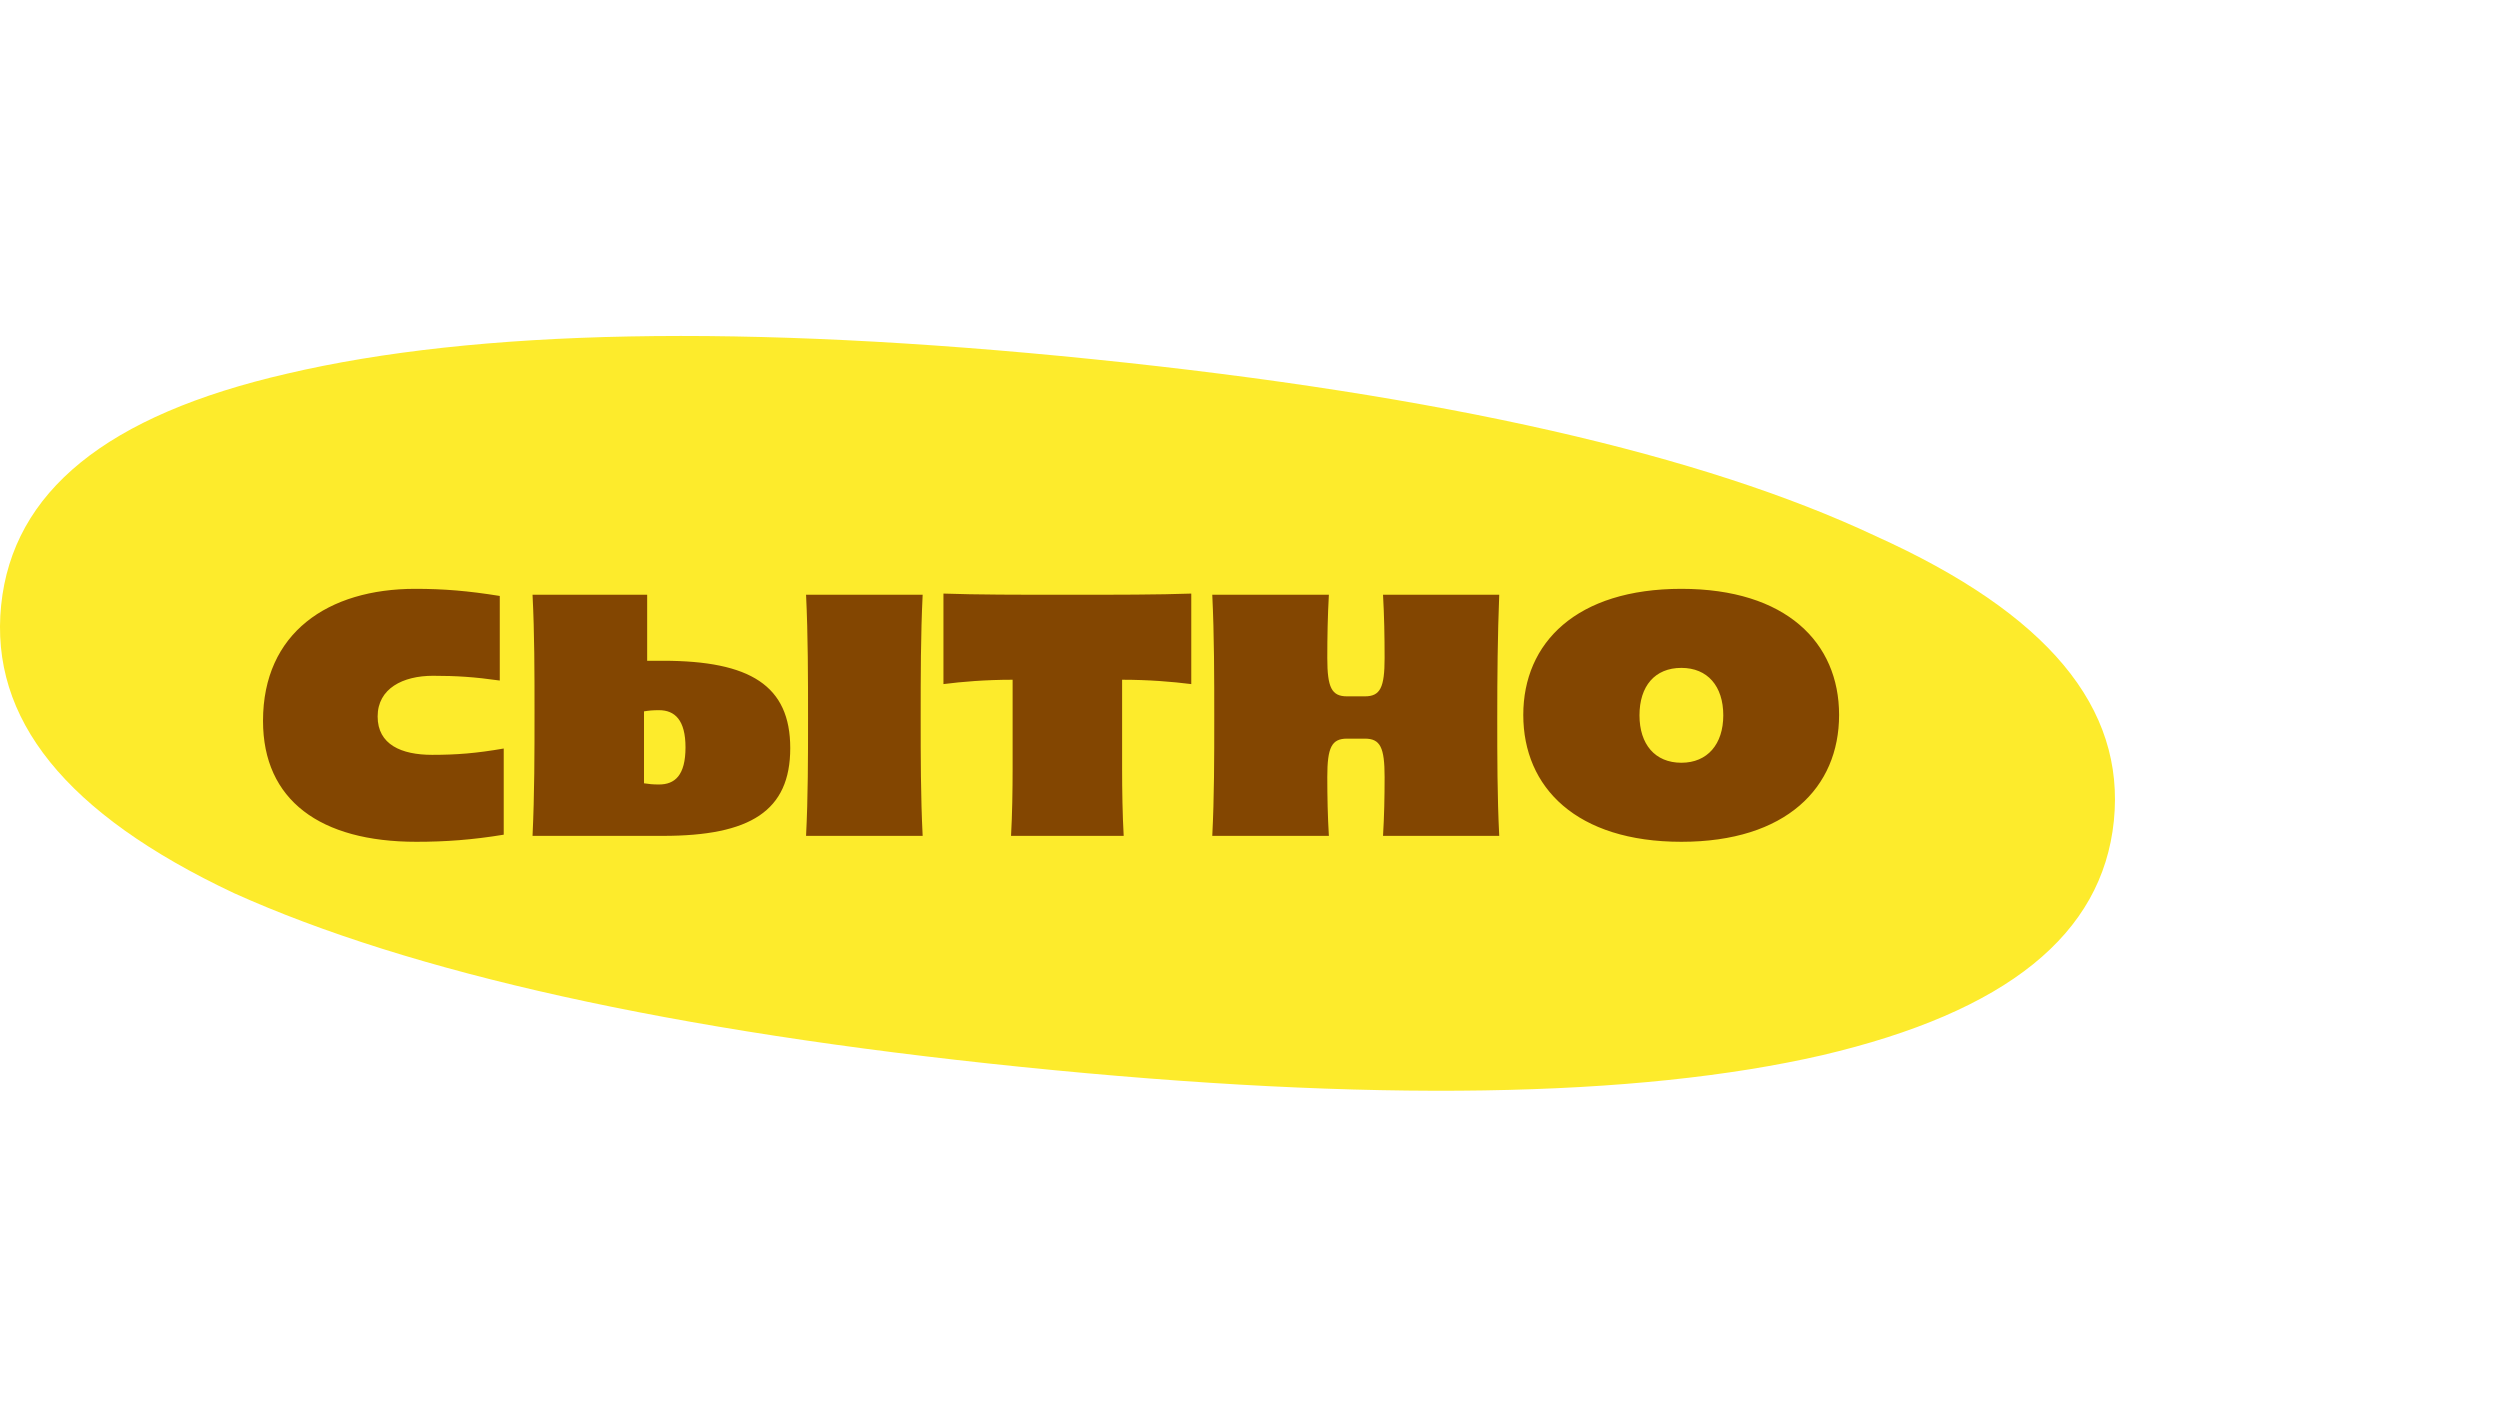 <svg width="253" height="144" viewBox="0 0 253 144" fill="none" xmlns="http://www.w3.org/2000/svg">
<path d="M189.803 54.245C207.251 62.111 215.093 71.611 213.922 83.078C212.751 94.549 203.128 102.393 184.387 106.791C165.723 111.081 138.884 111.599 103.364 107.973C67.874 104.35 41.489 98.404 23.675 90.384C6.625 82.345 -1.057 72.742 0.116 61.252C1.29 49.757 10.77 42.02 29.054 37.814C48.128 33.34 75.172 32.733 110.675 36.358C146.187 39.983 172.429 46.065 189.803 54.245Z" fill="#FDEB2C"/>
<path d="M42.137 85.19C32.417 85.19 26.617 80.99 26.617 72.95C26.617 64.03 33.217 59.59 42.017 59.59C44.897 59.59 47.337 59.79 50.577 60.31V68.87C48.017 68.51 46.217 68.39 43.817 68.39C40.777 68.39 38.217 69.67 38.217 72.51C38.217 75.35 40.617 76.39 43.737 76.39C46.217 76.39 48.217 76.23 50.977 75.75V84.47C47.817 84.99 45.097 85.19 42.137 85.19ZM53.893 84.59C54.093 80.27 54.093 76.23 54.093 72.03C54.093 68.07 54.093 64.15 53.893 60.19H65.493V66.87H67.093C75.933 66.87 79.973 69.39 79.973 75.71C79.973 82.07 75.933 84.59 67.093 84.59H53.893ZM66.693 79.39C68.293 79.39 69.373 78.47 69.373 75.63C69.373 72.87 68.293 71.87 66.693 71.87C66.053 71.87 65.653 71.91 65.173 71.99V79.27C65.693 79.35 66.053 79.39 66.693 79.39ZM81.573 84.59C81.773 80.63 81.773 76.71 81.773 72.75C81.773 68.55 81.773 64.35 81.573 60.19H93.373C93.173 64.31 93.173 68.47 93.173 72.59C93.173 76.59 93.173 80.59 93.373 84.59H81.573ZM102.317 84.59C102.437 82.47 102.477 79.95 102.477 77.83V68.79C99.717 68.79 97.357 68.99 95.477 69.23V60.07C98.877 60.19 102.997 60.19 107.997 60.19C113.037 60.19 117.197 60.19 120.557 60.07V69.23C118.637 68.99 116.277 68.79 113.557 68.79V77.83C113.557 79.95 113.597 82.47 113.717 84.59H102.317ZM122.682 84.59C122.882 80.63 122.882 76.71 122.882 72.75C122.882 68.55 122.882 64.35 122.682 60.19H134.482C134.362 62.31 134.322 64.47 134.322 66.59C134.322 69.59 134.762 70.47 136.322 70.47H138.122C139.682 70.47 140.122 69.59 140.122 66.59C140.122 64.43 140.082 62.31 139.962 60.19H151.722C151.562 64.31 151.522 68.47 151.522 72.59C151.522 76.59 151.522 80.59 151.722 84.59H139.962C140.082 82.59 140.122 80.67 140.122 78.63C140.122 75.63 139.682 74.75 138.122 74.75H136.322C134.762 74.75 134.322 75.63 134.322 78.63C134.322 80.63 134.362 82.59 134.482 84.59H122.682ZM170.156 85.19C159.556 85.19 154.156 79.71 154.156 72.35C154.156 65.03 159.556 59.59 170.156 59.59C180.756 59.59 186.116 65.03 186.116 72.35C186.116 79.71 180.756 85.19 170.156 85.19ZM170.156 77.19C172.796 77.19 174.396 75.31 174.396 72.39C174.396 69.43 172.796 67.59 170.156 67.59C167.476 67.59 165.916 69.43 165.916 72.39C165.916 75.31 167.476 77.19 170.156 77.19Z" fill="#834601"/>
</svg>
